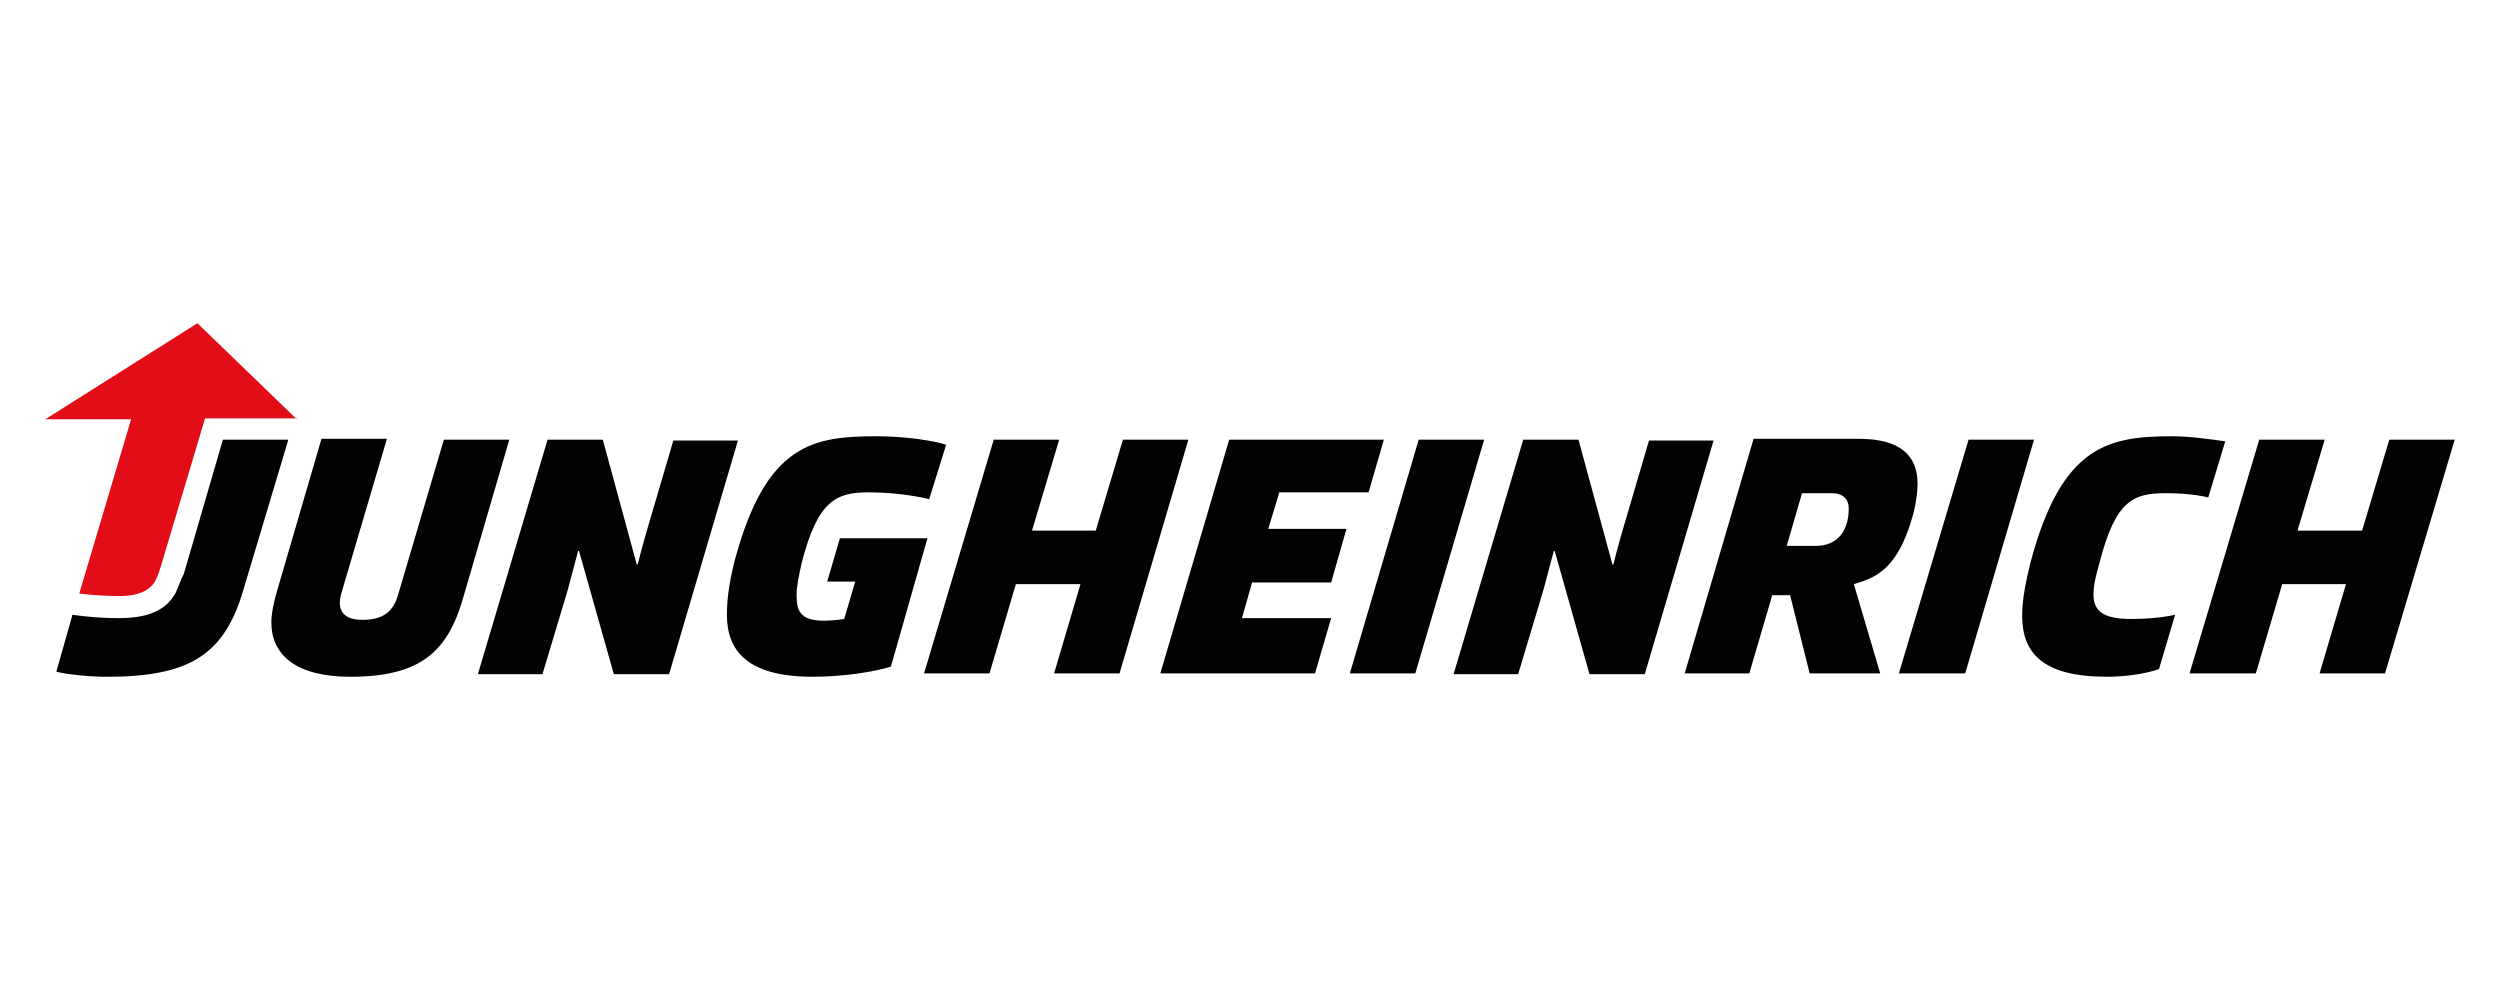 <?xml version="1.0" encoding="utf-8"?>
<!-- Generator: Adobe Illustrator 15.1.0, SVG Export Plug-In . SVG Version: 6.00 Build 0)  -->
<!DOCTYPE svg PUBLIC "-//W3C//DTD SVG 1.1//EN" "http://www.w3.org/Graphics/SVG/1.1/DTD/svg11.dtd">
<svg version="1.1" id="Vrstva_1" xmlns="http://www.w3.org/2000/svg" xmlns:xlink="http://www.w3.org/1999/xlink" x="0px" y="0px"
	 width="250px" height="100px" viewBox="0 0 250 100" enable-background="new 0 0 250 100" xml:space="preserve">
<g>
	<g id="JH_1_">
		<path fill="#010202" d="M27.729,59.009c-0.34,1.104-0.595,2.38-0.595,3.229c0,3.313,2.549,5.439,7.904,5.439
			c7.054,0,9.774-2.55,11.304-7.987l4.589-15.725h-6.544l-4.589,15.553c-0.51,1.7-1.53,2.465-3.569,2.465
			c-1.87,0-2.549-0.935-2.125-2.55l4.589-15.553h-6.544L27.729,59.009z"/>
		<polygon fill="#010202" points="116.033,67.338 131.502,67.338 133.116,61.813 124.193,61.813 125.213,58.244 133.116,58.244 
			134.646,52.89 126.827,52.89 127.934,49.234 136.857,49.234 138.386,43.966 122.918,43.966 		"/>
		<path fill="#010202" d="M217.343,43.626c-6.376,0-11.135,0.765-14.281,12.578c-0.51,2.04-0.847,3.823-0.847,5.354
			c0,3.739,2.038,6.119,8.497,6.119c1.615,0,3.738-0.255,5.185-0.765l1.615-5.439c0,0-1.7,0.425-4.42,0.425
			c-2.975,0-3.741-0.935-3.741-2.465c0-0.935,0.257-1.953,0.597-3.145c1.613-6.289,3.399-6.969,6.629-6.969
			c2.72,0,4.25,0.425,4.25,0.425l1.699-5.609C221.421,43.966,218.956,43.626,217.343,43.626z"/>
		<path fill="#010202" d="M5.632,67.168c0.934,0.255,3.229,0.51,5.1,0.51c8.329,0,11.728-2.295,13.598-8.669l4.504-15.043H22.29
			l-3.909,13.43c-0.254,0.424-0.51,1.273-0.85,1.953c-1.105,1.955-3.229,2.465-5.694,2.465c-2.465,0-4.589-0.34-4.589-0.34
			L5.632,67.168z"/>
		<path fill="#010202" d="M168.471,67.338h6.461l2.293-7.819h1.786l1.955,7.819h7.056l-2.638-8.924
			c1.956-0.595,4.251-1.276,5.779-6.459c0.428-1.359,0.595-2.805,0.595-3.569c0-2.805-1.698-4.505-5.862-4.505h-10.539
			L168.471,67.338z M178.671,54.591l1.53-5.271h2.975c1.104,0,1.699,0.595,1.699,1.529c0,2.21-1.104,3.741-3.314,3.741H178.671z"/>
		<path fill="#010202" d="M92.746,53.824h-8.753l-1.274,4.335h2.804l-1.105,3.739c0,0-0.935,0.17-2.04,0.17
			c-2.38,0-2.72-1.02-2.72-2.55c0-0.935,0.255-2.038,0.51-3.229c1.615-6.289,3.484-7.055,6.714-7.055
			c3.399,0,6.035,0.681,6.035,0.681l1.699-5.439c-0.935-0.34-3.91-0.85-6.884-0.85c-6.375,0-11.134,0.68-14.278,12.493
			c-0.51,2.04-0.765,3.738-0.765,5.354c0,3.739,2.21,6.204,8.585,6.204c3.059,0,6.289-0.51,7.818-1.02L92.746,53.824z"/>
		<polygon fill="#010202" points="141.87,43.966 148.416,43.966 141.53,67.338 134.986,67.338 		"/>
		<path fill="#010202" d="M54.756,43.966h5.524l3.4,12.493h0.085c0,0,0.51-2.038,1.02-3.739l2.55-8.669h6.459l-6.885,23.372h-5.524
			L57.901,55.1h-0.085c0,0-0.51,1.868-1.02,3.824l-2.55,8.499h-6.459L54.756,43.966z"/>
		<path fill="#010202" d="M152.324,43.966h5.524l3.399,12.493h0.085c0,0,0.51-2.038,1.021-3.739l2.548-8.669h6.458l-6.883,23.372
			h-5.524L155.469,55.1h-0.085c0,0-0.51,1.868-1.021,3.824l-2.548,8.499h-6.458L152.324,43.966z"/>
		<polygon fill="#010202" points="196.857,43.966 203.403,43.966 196.521,67.338 189.89,67.338 		"/>
		<polygon fill="#010202" points="99.375,43.966 105.919,43.966 103.2,53.06 109.575,53.06 112.294,43.966 118.838,43.966 
			111.954,67.338 105.41,67.338 108.045,58.414 101.585,58.414 98.951,67.338 92.407,67.338 		"/>
		<polygon fill="#010202" points="225.924,43.966 232.47,43.966 229.75,53.06 236.209,53.06 238.929,43.966 245.473,43.966 
			238.504,67.338 231.958,67.338 234.596,58.414 228.22,58.414 225.584,67.338 218.956,67.338 		"/>
		<path fill="#E30D18" d="M29.684,41.927l-9.944-9.604L4.527,41.927h8.584L7.927,59.349c0,0,1.699,0.255,4.079,0.255
			c1.87,0,2.975-0.595,3.484-1.444c0.255-0.512,0.34-0.679,0.595-1.53l4.419-14.787h9.179V41.927z"/>
	</g>
</g>
</svg>
